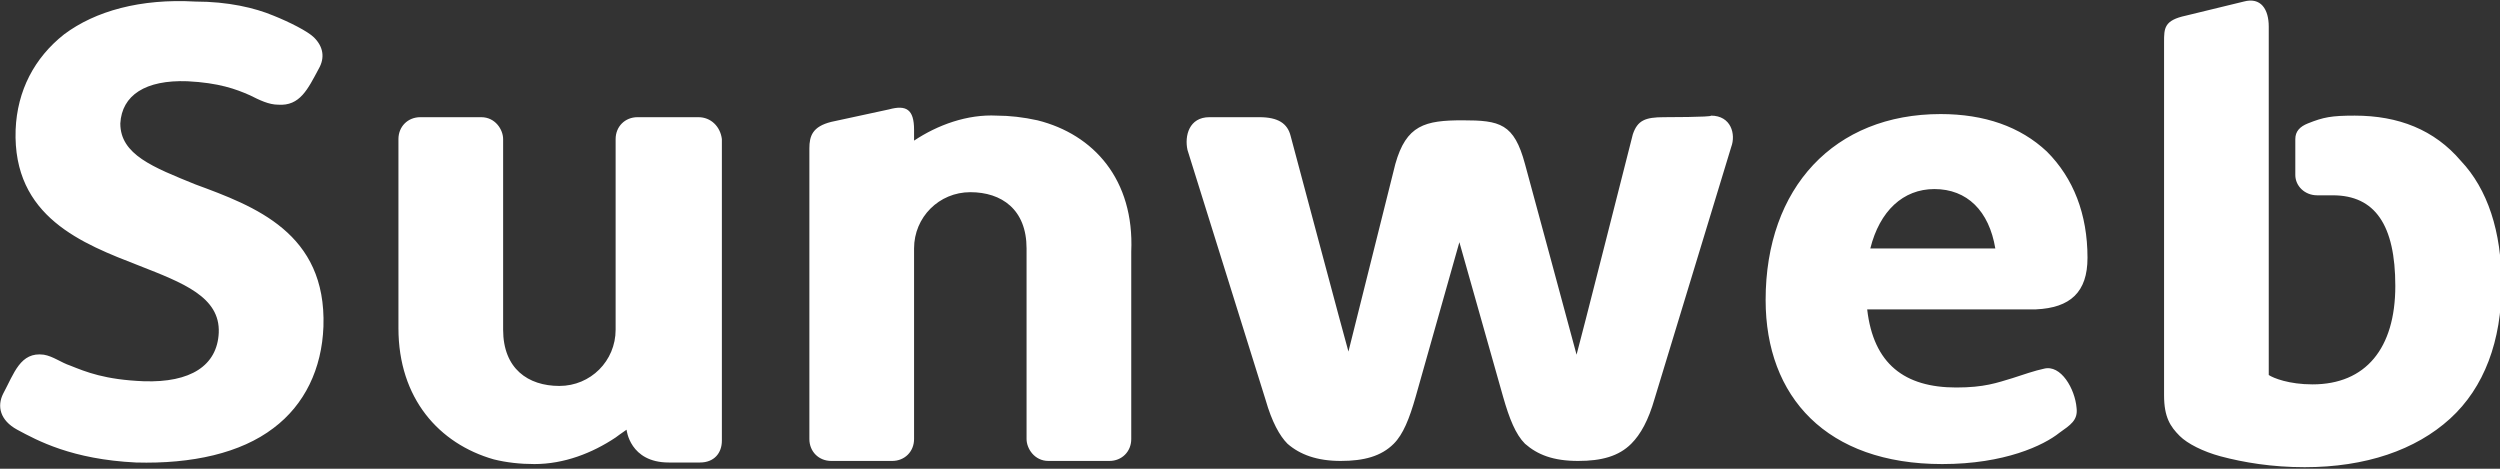 <?xml version="1.0" encoding="utf-8"?>
<!-- Generator: Adobe Illustrator 27.4.1, SVG Export Plug-In . SVG Version: 6.00 Build 0)  -->
<svg version="1.1" id="Layer_1" xmlns="http://www.w3.org/2000/svg" xmlns:xlink="http://www.w3.org/1999/xlink" x="0px" y="0px"
	 viewBox="0 0 160 30" style="enable-background:new 0 0 160 30;" xml:space="preserve">
<rect x="0" y="0" width="160" height="30" fill="#333333" stroke="none"/>
<style type="text/css">
	.st0{fill-rule:evenodd;clip-rule:evenodd;fill:#FFFFFF;}
</style>
<path class="st0" d="M106.5,7.5c-1.2,0-1.7,0.2-2,1.1c0,0-3.5,13.8-3.6,14.1c-0.1-0.4-3.3-12.2-3.3-12.2c-0.7-2.6-1.6-2.8-4-2.8
	c-2.4,0-3.6,0.3-4.3,2.8c0,0-2.9,11.6-3,12c-0.1-0.3-3.7-13.8-3.7-13.8c-0.2-0.8-0.8-1.2-2-1.2h-3.2c-1.3,0-1.6,1.2-1.4,2.1L81,25.6
	c0.4,1.4,0.9,2.3,1.4,2.8c0.8,0.7,1.9,1.1,3.4,1.1c1.5,0,2.6-0.3,3.4-1.1c0.6-0.6,1-1.6,1.4-3l2.8-9.9l2.8,9.9
	c0.4,1.4,0.8,2.4,1.4,3c0.8,0.7,1.8,1.1,3.4,1.1c1.5,0,2.6-0.3,3.4-1.1c0.6-0.6,1.1-1.5,1.5-2.9l4.9-16.1c0.3-0.8,0-2-1.3-2
	C109.6,7.5,106.5,7.5,106.5,7.5z M66.4,7.7c-0.9-0.2-1.8-0.3-2.6-0.3C61.9,7.3,60,8,58.5,9V8.3c0-1.3-0.5-1.6-1.6-1.3l-3.7,0.8
	c-1.2,0.3-1.4,0.9-1.4,1.7v18.6c0,0.8,0.6,1.4,1.4,1.4h3.9c0.8,0,1.4-0.6,1.4-1.4V15.9h0c0-2,1.6-3.6,3.6-3.6c2,0,3.6,1.1,3.6,3.6h0
	l0,12.2c0,0.6,0.5,1.4,1.4,1.4h3.9c0.8,0,1.4-0.6,1.4-1.4V16.1C72.6,11.5,70,8.6,66.4,7.7L66.4,7.7z M44.7,7.5h-3.9
	c-0.8,0-1.4,0.6-1.4,1.4v12.2h0c0,2-1.6,3.6-3.6,3.6c-2,0-3.6-1.1-3.6-3.6h0l0-12.2c0-0.6-0.5-1.4-1.4-1.4h-3.9
	c-0.8,0-1.4,0.6-1.4,1.4V21c0,4.5,2.6,7.4,6.1,8.4c0.8,0.2,1.7,0.3,2.6,0.3c1.9,0,3.7-0.7,5.2-1.7c0,0,0.4-0.3,0.7-0.5
	c0,0,0.2,2.1,2.7,2.1h2c0.9,0,1.4-0.6,1.4-1.4V8.9C46.1,8.1,45.5,7.5,44.7,7.5z M7.7,7.9C7.8,6.1,9.3,5.1,12,5.2
	c2,0.1,3.1,0.5,4,0.9c0.6,0.3,1.2,0.6,1.8,0.6c1.4,0.1,1.9-1,2.6-2.3c0.4-0.7,0.3-1.4-0.3-2c-0.4-0.4-1.6-1-2.6-1.4
	c-1.2-0.5-2.9-0.9-5-0.9C9-0.1,6.1,0.7,4.1,2.2C2.2,3.7,1.1,5.8,1,8.3c-0.2,5.6,4.3,7.3,7.9,8.7c2.8,1.1,5.2,2,5.1,4.3
	c-0.1,2.1-1.8,3.2-4.8,3.1c-2.5-0.1-3.7-0.6-4.7-1c-0.6-0.2-1.1-0.6-1.7-0.7c-1.5-0.2-1.9,1.2-2.6,2.5C-0.2,26,0,26.9,1.1,27.5
	c1.3,0.7,3.5,1.9,7.6,2.1c3.6,0.1,6.7-0.6,8.8-2.2c2-1.5,3.1-3.8,3.2-6.5c0.2-6-4.4-7.7-8.2-9.1C9.8,10.7,7.7,9.9,7.7,7.9L7.7,7.9z
	 M133.6,16.5c0-2.8-0.9-5.1-2.6-6.8c-1.7-1.6-4-2.4-6.8-2.4c-6.8,0-11.2,4.7-11.2,11.9c0,6.2,3.9,10.5,11.3,10.5c4,0,6.5-1.2,7.5-2
	c0.7-0.5,1.2-0.8,1.1-1.6c-0.1-1.2-1-2.8-2.1-2.5c-0.5,0.1-1.4,0.4-2,0.6c-1,0.3-1.8,0.6-3.6,0.6c-3.3,0-5.3-1.5-5.7-5h10.8
	C132.5,19.7,133.6,18.7,133.6,16.5L133.6,16.5z M150.7,7.4c-1.5,0-2,0.1-3,0.5c-0.5,0.2-0.8,0.5-0.8,1v2.3c0,0.7,0.6,1.3,1.4,1.3h1
	c2.7,0,4,1.9,4,5.8c0,4-1.9,6.3-5.3,6.3c-1.5,0-2.5-0.4-2.8-0.6V1.7c0-1.1-0.5-1.9-1.6-1.6l-3.7,0.9c-1.4,0.3-1.4,0.8-1.4,1.7v22.6
	c0,1.4,0.4,2,1,2.6c0.5,0.5,1.5,1,2.6,1.3c1.5,0.4,3.3,0.7,5.4,0.7c3.9,0,7.1-1.1,9.3-3.1c2.2-2,3.3-5,3.3-8.6
	c0-3.4-0.9-6.1-2.6-7.9C155.8,8.3,153.5,7.4,150.7,7.4L150.7,7.4z M119.7,15.9c0.6-2.4,2.1-3.8,4.1-3.8c2.1,0,3.5,1.4,3.9,3.8H119.7
	z"/>
</svg>
